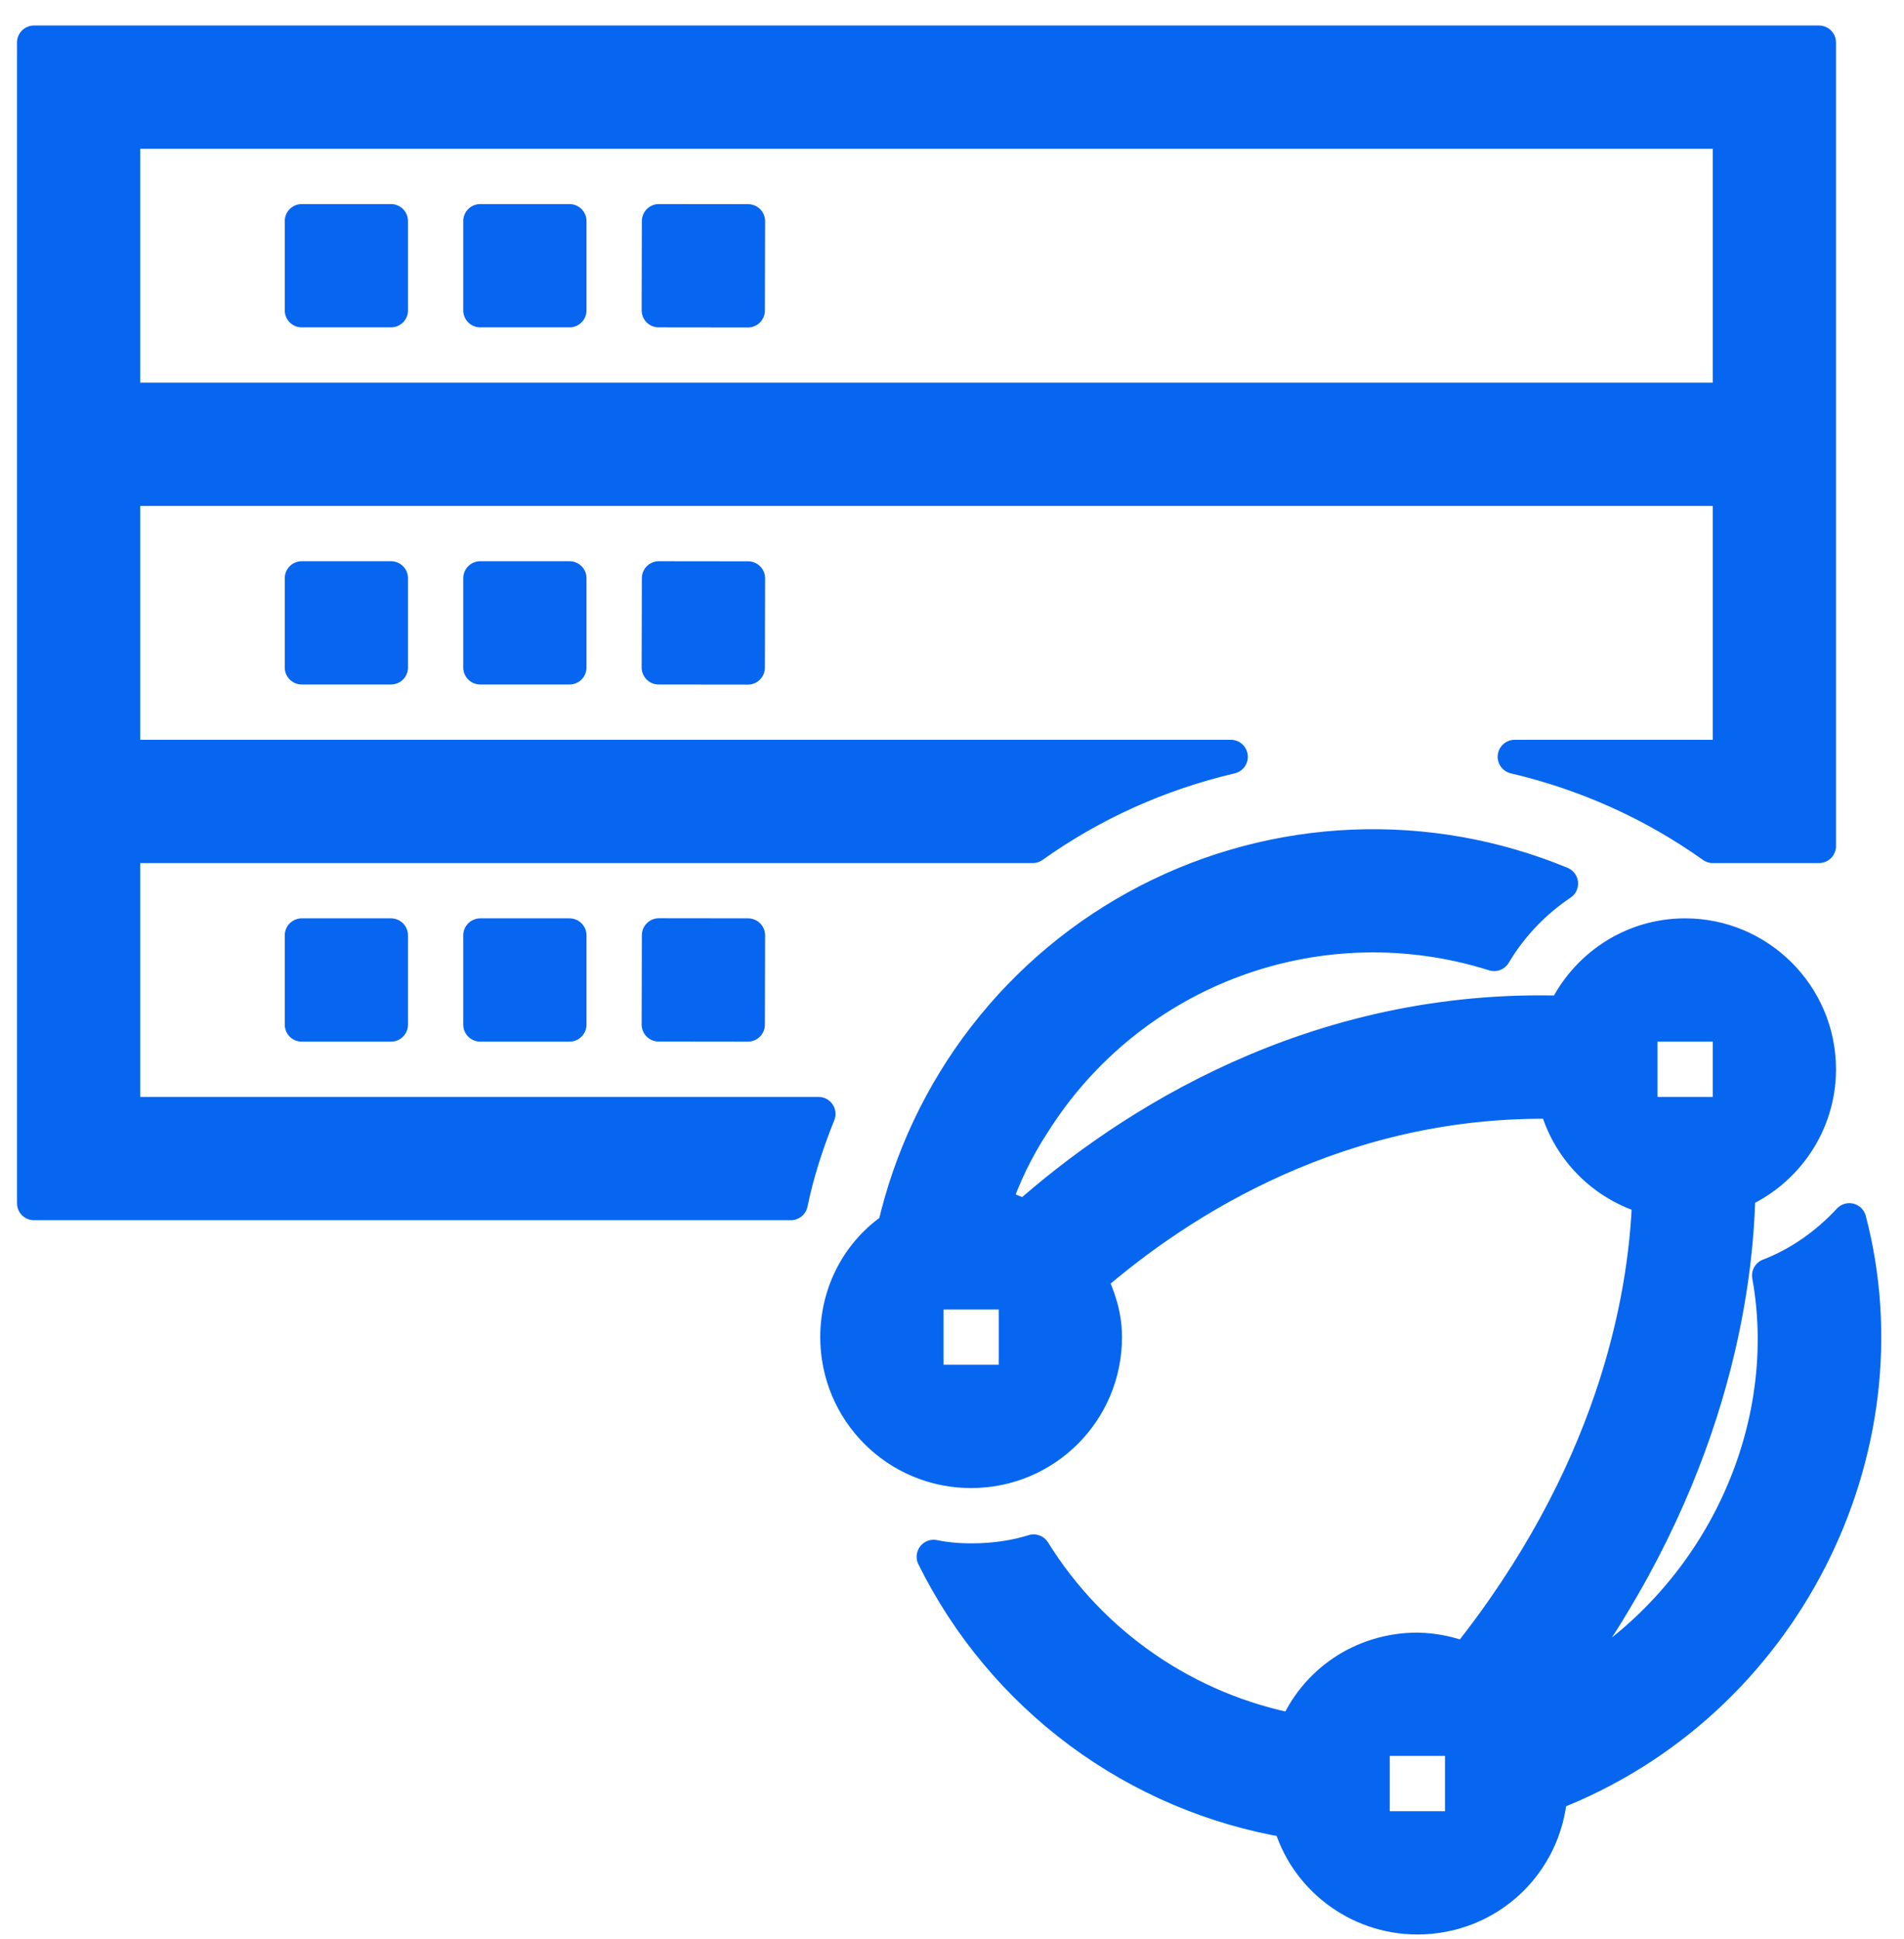 <?xml version="1.0" encoding="UTF-8"?> <svg xmlns="http://www.w3.org/2000/svg" width="56" height="57" viewBox="0 0 56 57" fill="none"><g id="Group 735"><path id="Vector" d="M11.5 9.125H8.875V6.5H11.5V9.125ZM16.75 6.5H14.125V9.125H16.75V6.5ZM22.003 6.503L19.378 6.5L19.372 9.125L21.997 9.128L22.003 6.503ZM11.5 19.625H8.875V17H11.5V19.625ZM16.75 17H14.125V19.625H16.75V17ZM22.003 17.003L19.378 17L19.372 19.625L21.997 19.628L22.003 17.003ZM21.997 30.125L19.372 30.122L19.378 27.497L22.003 27.5L21.997 30.125ZM11.5 27.5H8.875V30.125H11.5V27.5ZM16.75 27.5H14.125V30.125H16.75V27.5ZM1 1.25V35.375H23.26C23.444 34.483 23.733 33.59 24.074 32.75H3.625V24.875H30.374C32.106 23.641 34.075 22.749 36.201 22.25H3.625V14.375H50.875V22.25H44.549C46.675 22.749 48.644 23.641 50.376 24.875H53.5V1.25H1ZM3.625 11.75V3.875H50.875V11.75H3.625ZM54.392 35.874C53.736 36.583 52.922 37.16 52.03 37.501C52.888 42.231 50.405 47.51 45.549 49.92C50.064 44.024 51.061 38.449 51.13 35.044C52.521 34.438 53.5 33.049 53.5 31.438C53.5 29.267 51.733 27.5 49.562 27.5C47.987 27.5 46.633 28.437 46.006 29.776C38.621 29.532 33.146 33.128 30.156 35.779C29.854 35.648 29.555 35.506 29.219 35.454C29.508 34.587 29.901 33.774 30.4 33.013C31.791 30.804 33.876 29.119 36.326 28.222C38.777 27.324 41.456 27.264 43.945 28.051C44.444 27.211 45.126 26.503 45.914 25.977C43.972 25.174 41.878 24.803 39.779 24.892C37.679 24.98 35.624 25.526 33.757 26.491C31.89 27.456 30.256 28.816 28.969 30.478C27.682 32.139 26.773 34.061 26.305 36.11C25.281 36.792 24.625 37.974 24.625 39.312C24.625 41.491 26.384 43.25 28.562 43.25C30.741 43.25 32.5 41.491 32.5 39.312C32.5 38.69 32.316 38.126 32.054 37.604C34.729 35.278 39.462 32.27 45.756 32.396C46.1 33.761 47.155 34.832 48.505 35.212C48.402 38.346 47.394 43.428 43.108 48.791C42.657 48.607 42.175 48.508 41.688 48.5C40.06 48.5 38.669 49.471 38.091 50.889C36.514 50.589 35.016 49.965 33.692 49.057C32.368 48.149 31.247 46.976 30.4 45.612C29.455 45.914 28.266 45.943 27.46 45.77C28.466 47.802 29.94 49.566 31.761 50.917C33.582 52.268 35.697 53.167 37.934 53.54C38.38 55.167 39.903 56.375 41.688 56.375C43.761 56.375 45.441 54.8 45.599 52.752C52.476 50.101 56.159 42.623 54.392 35.874ZM29.875 40.625H27.25V38H29.875V40.625ZM48.25 30.125H50.875V32.75H48.25V30.125ZM43 53.75H40.375V51.125H43V53.75Z" fill="#0766EF" stroke="#0766EF" stroke-linejoin="round"></path></g></svg> 